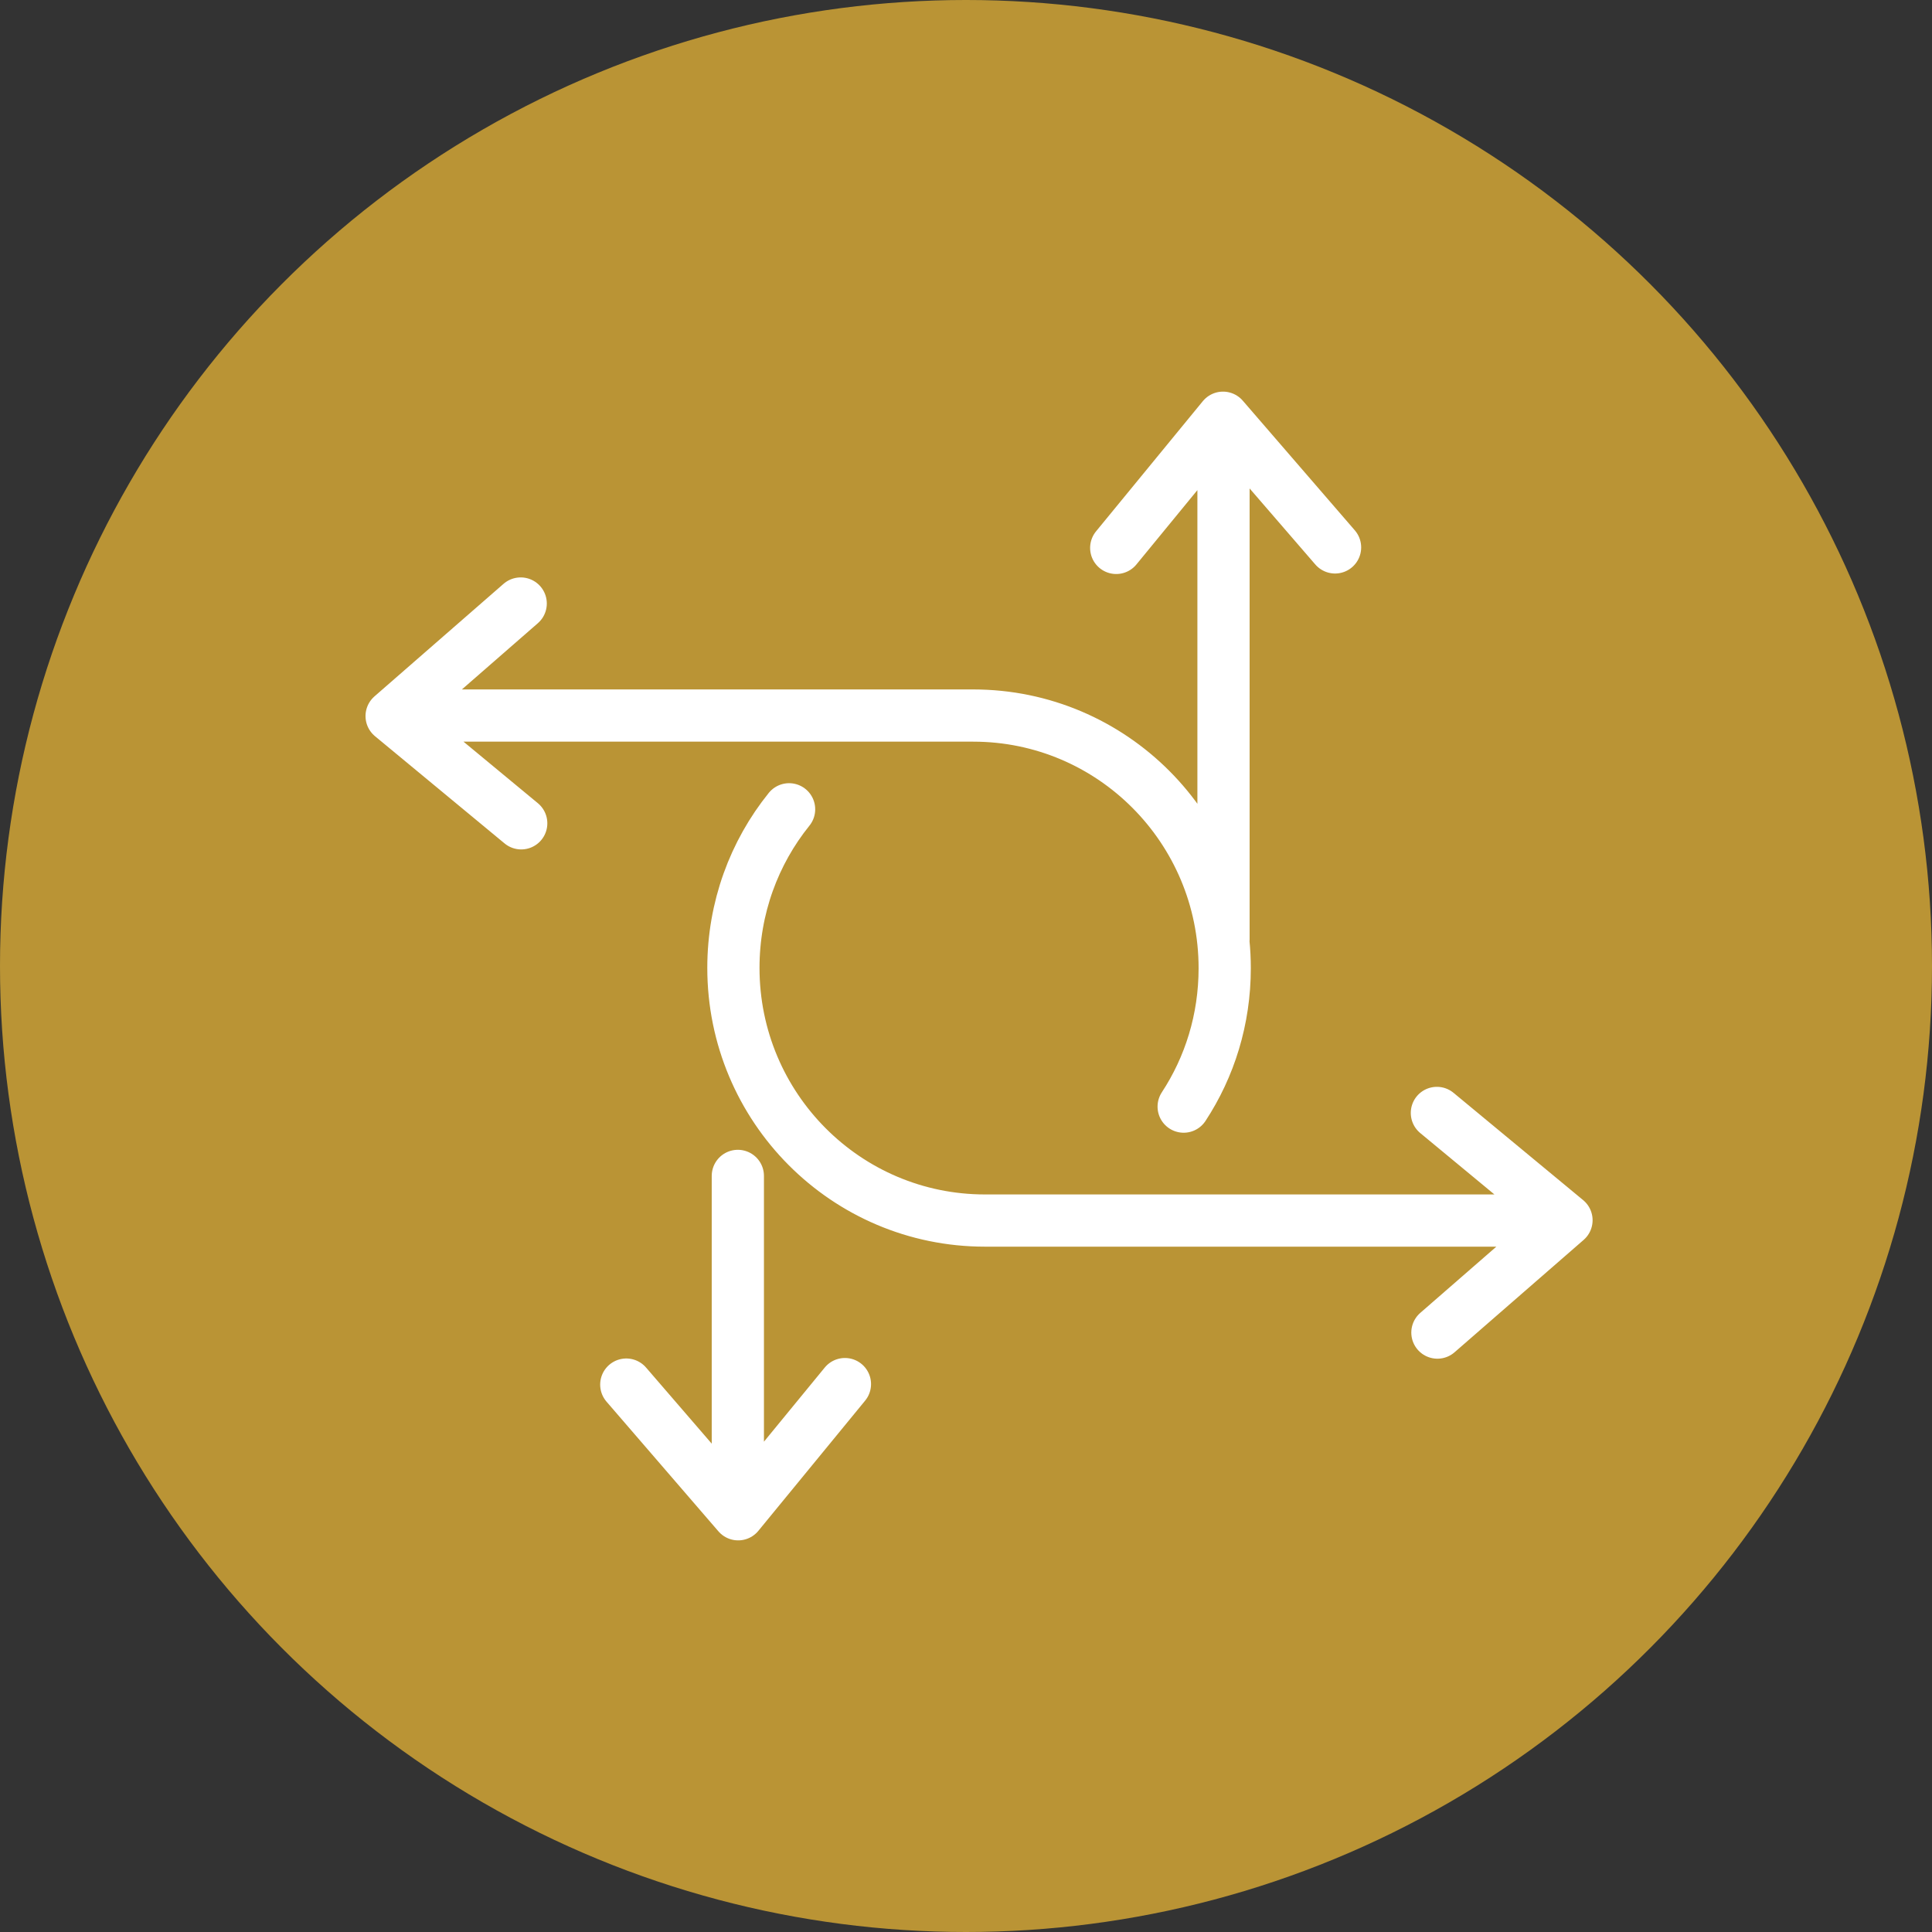 <svg width="74" height="74" viewBox="0 0 74 74" fill="none" xmlns="http://www.w3.org/2000/svg">
<rect x="0" y="0" width="74" height="74" fill="#333333" stroke="none"/>
<circle cx="37" cy="37" r="37" fill="#BA9435"/>
<path d="M45.337 42.386C46.335 40.866 46.909 39.044 46.909 37.085C46.909 31.738 42.597 27.407 37.275 27.407H15.763M19.944 23.116L15 27.427L19.964 31.535M30.224 30.998C28.887 32.656 28.091 34.772 28.091 37.072C28.091 42.419 32.403 46.75 37.725 46.75H59.243M55.056 51.041L60 46.737L55.036 42.628M28.261 45.04V57.233M23.988 53.033L28.274 58L32.363 53.014M46.863 35.978V16.767M51.136 20.967L46.844 16L42.754 20.986" stroke="white" stroke-width="2" stroke-linecap="round" stroke-linejoin="round"/>
</svg>
